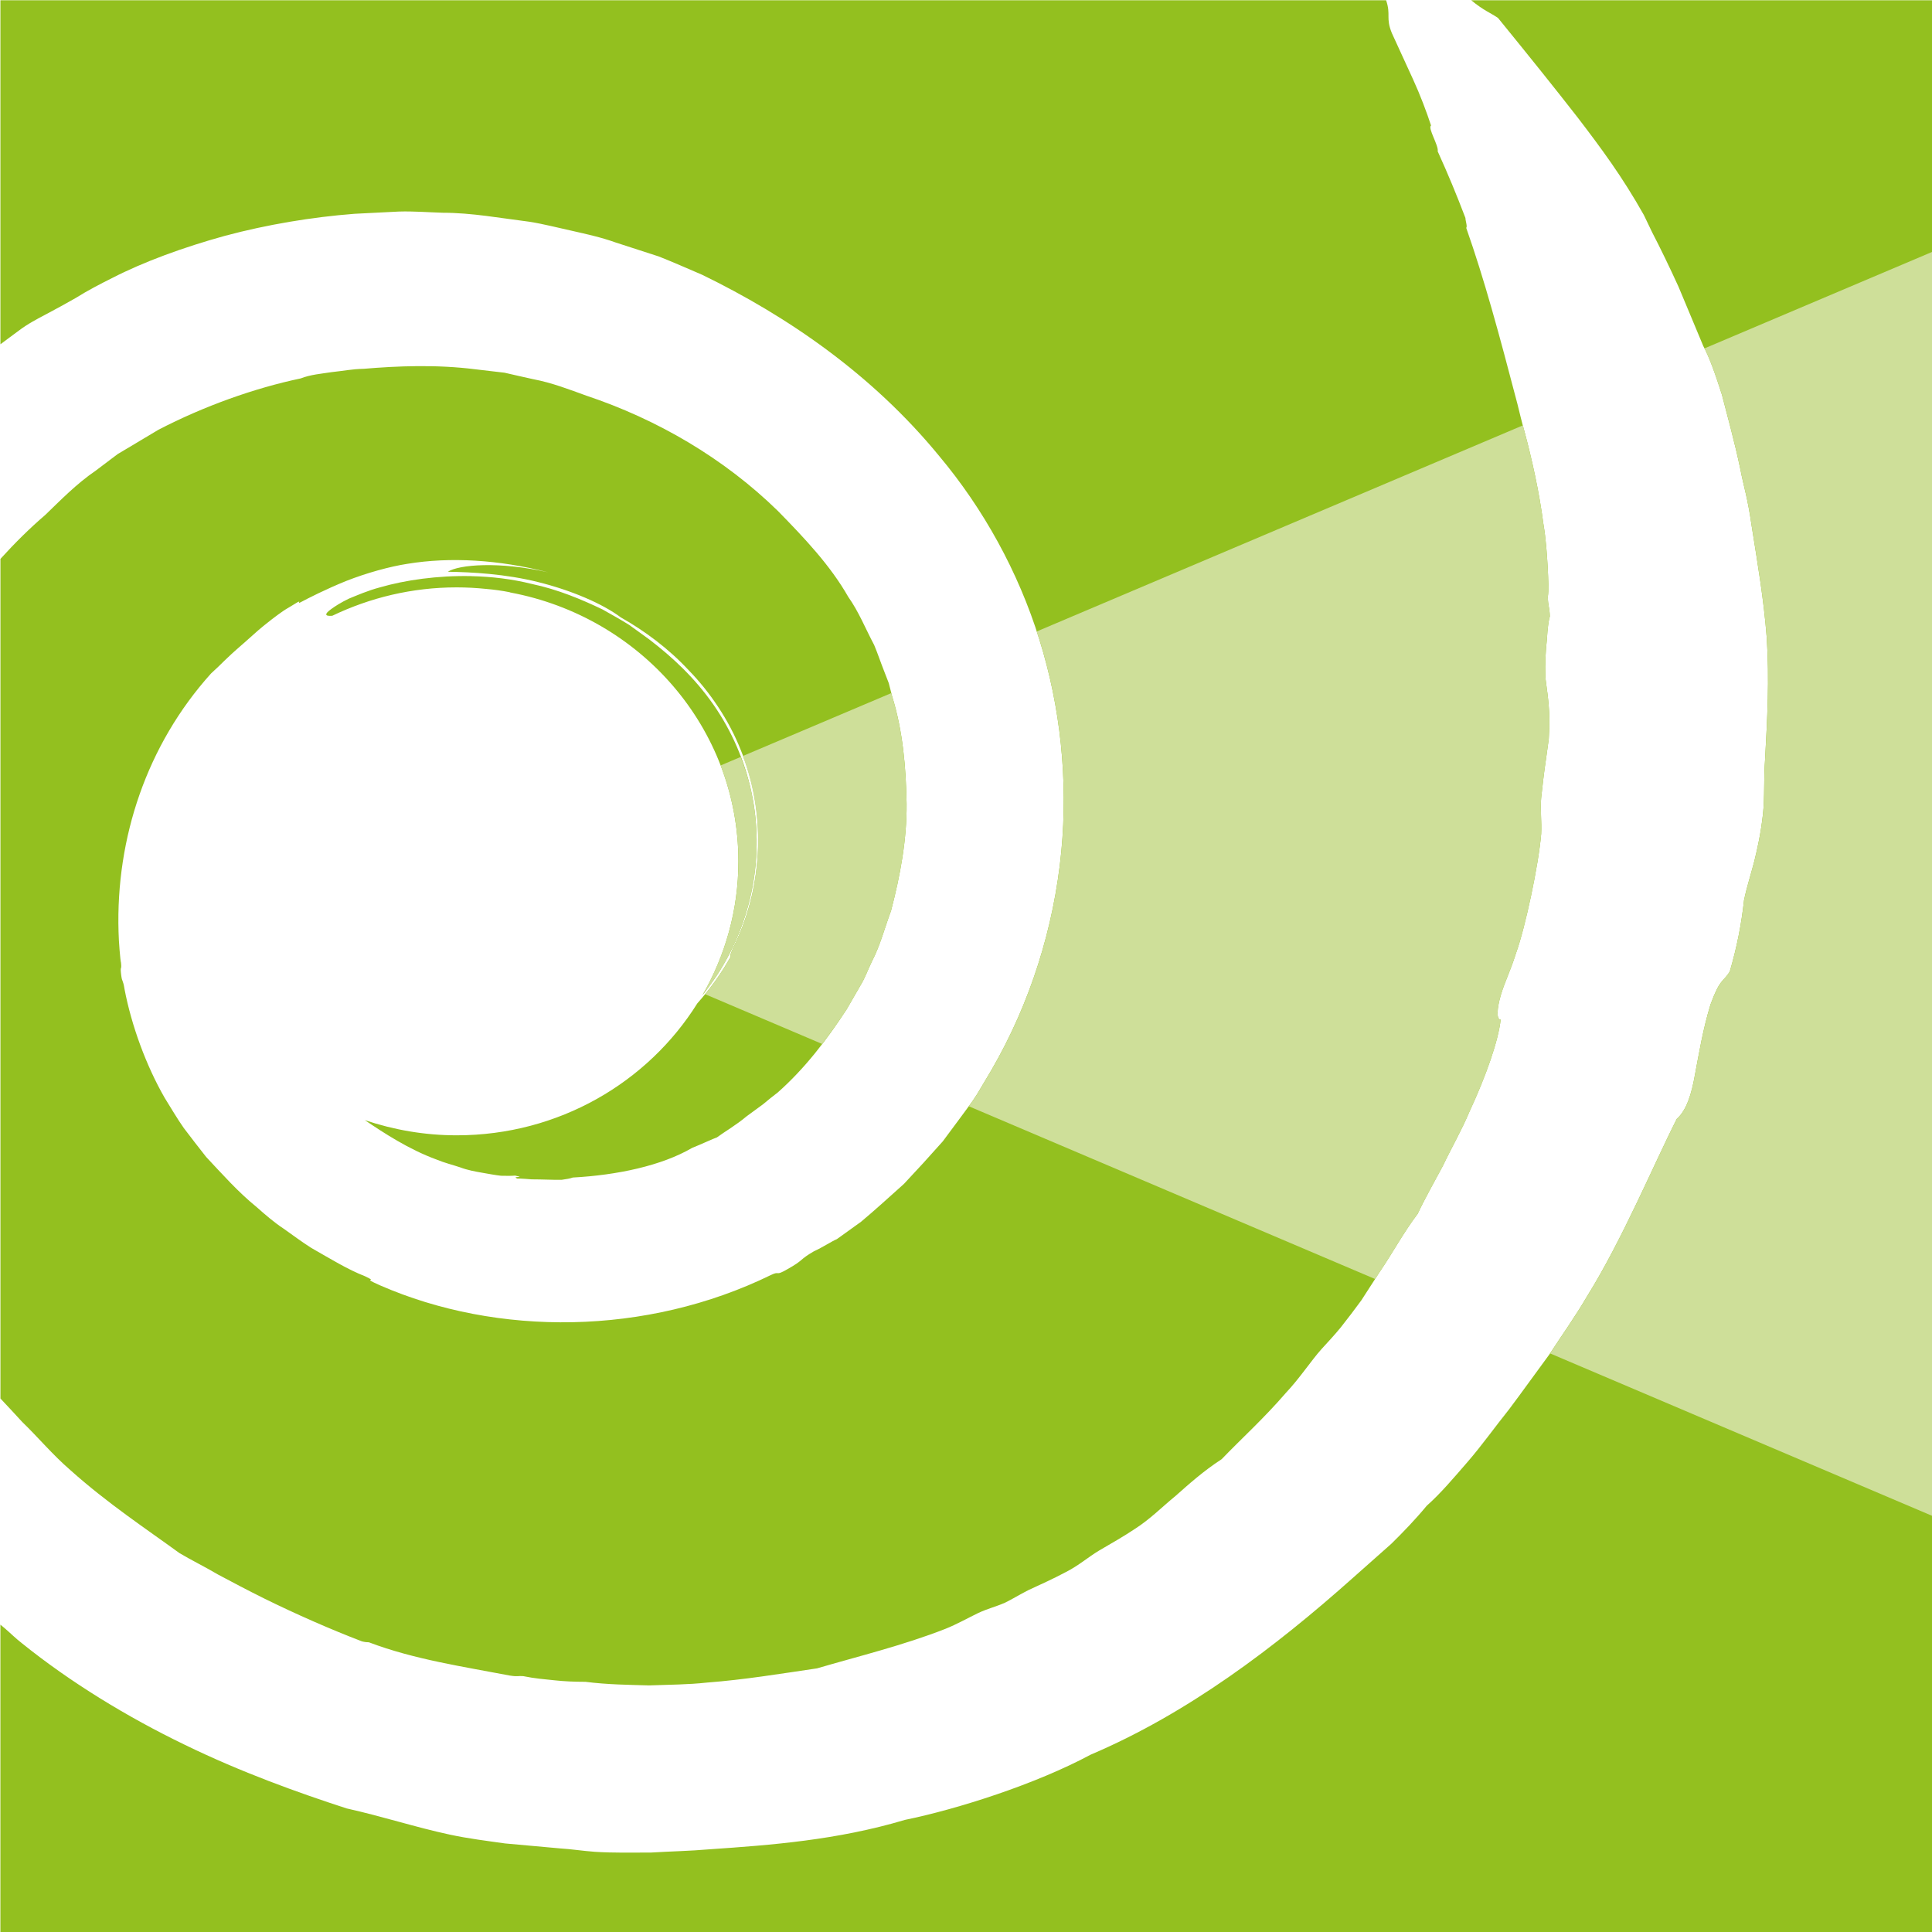 <?xml version="1.0" encoding="UTF-8" standalone="no"?>
<!-- Generator: Adobe Illustrator 23.0.3, SVG Export Plug-In . SVG Version: 6.00 Build 0)  -->

<svg
   xmlns:dc="http://purl.org/dc/elements/1.1/"
   xmlns:cc="http://creativecommons.org/ns#"
   xmlns:rdf="http://www.w3.org/1999/02/22-rdf-syntax-ns#"
   xmlns:svg="http://www.w3.org/2000/svg"
   xmlns="http://www.w3.org/2000/svg"
   xmlns:sodipodi="http://sodipodi.sourceforge.net/DTD/sodipodi-0.dtd"
   xmlns:inkscape="http://www.inkscape.org/namespaces/inkscape"
   version="1.1"
   id="Ebene_1"
   x="0px"
   y="0px"
   viewBox="0 0 200 200"
   xml:space="preserve"
   sodipodi:docname="favicon.svg"
   inkscape:version="0.92.3 (2405546, 2018-03-11)"
   width="200"
   height="200"><defs
   id="defs81" /><sodipodi:namedview
   pagecolor="#ffffff"
   bordercolor="#666666"
   borderopacity="1"
   objecttolerance="10"
   gridtolerance="10"
   guidetolerance="10"
   inkscape:pageopacity="0"
   inkscape:pageshadow="2"
   inkscape:window-width="1920"
   inkscape:window-height="1172"
   id="namedview79"
   showgrid="false"
   inkscape:zoom="1"
   inkscape:cx="192.71623"
   inkscape:cy="340.14324"
   inkscape:window-x="0"
   inkscape:window-y="0"
   inkscape:window-maximized="1"
   inkscape:current-layer="Ebene_1" />
<style
   type="text/css"
   id="style2">
	.st0{fill:#93C01F;}
	.st1{fill:#CEDF99;}
	.st2{clip-path:url(#SVGID_2_);fill:#FFFFFF;}
	.st3{clip-path:url(#SVGID_2_);fill-rule:evenodd;clip-rule:evenodd;fill:#FFFFFF;}
</style>



<rect
   style="opacity:1;fill:#ffffff;fill-opacity:1;stroke:none;stroke-width:5;stroke-miterlimit:4;stroke-dasharray:none;stroke-opacity:1"
   id="rect1395"
   width="200"
   height="200"
   x="0"
   y="0" /><g
   id="g1372"
   transform="matrix(1.594,0,0,1.55,-279.607,-531.328)"
   style="stroke-width:0.636"
   inkscape:export-xdpi="96"
   inkscape:export-ydpi="96"><path
     style="fill:#93c01f;fill-opacity:1;stroke-width:0.636"
     id="rect4"
     d="m 175.439,342.811 v 22.975 c 0.402,-0.305 0.799,-0.616 1.201,-0.916 0.56,-0.44 1.19,-0.779 1.82,-1.119 0.62,-0.34 1.249,-0.691 1.859,-1.051 0.79,-0.51 1.639,-0.96 2.359,-1.33 2.08,-1.1 4.64,-2.06 7.35,-2.83 2.73,-0.75 5.63,-1.249 8.41,-1.469 0.97,-0.05 1.931,-0.1 2.881,-0.15 0.95,-0.03 1.9,0.05 2.84,0.08 1.9,0 3.749,0.36 5.629,0.6 0.93,0.15 1.851,0.401 2.791,0.611 0.94,0.22 1.881,0.43 2.801,0.77 0.93,0.31 1.868,0.619 2.818,0.939 0.93,0.38 1.861,0.801 2.811,1.221 5.52,2.76 11.05,6.649 15.4,12.109 2.86,3.51 5.13,7.71 6.5,12.24 1.38,4.53 1.87,9.38 1.43,14.15 -0.48,5.12 -2.019,10.14 -4.529,14.6 l -0.961,1.66 c -0.33,0.54 -0.73,1.05 -1.09,1.57 l -1.119,1.549 -1.25,1.43 -1.271,1.41 -1.389,1.281 c -0.46,0.42 -0.92,0.84 -1.4,1.25 l -1.57,1.16 c -0.35,0.15 -0.87,0.518 -1.5,0.818 -0.96,0.57 -0.619,0.562 -1.699,1.182 -0.85,0.51 -0.46,0.089 -1.07,0.389 -8.09,4.07 -17.78,4.121 -25.41,0.691 -1.33,-0.61 0.009,-0.132 -0.961,-0.602 -1.13,-0.45 -2.27,-1.178 -3.5,-1.898 -0.6,-0.39 -1.179,-0.841 -1.789,-1.281 -0.62,-0.42 -1.19,-0.929 -1.76,-1.449 -1.19,-0.99 -2.22,-2.19 -3.27,-3.34 -0.49,-0.64 -0.981,-1.29 -1.451,-1.93 -0.45,-0.66 -0.84,-1.352 -1.24,-2.012 -1.21,-2.16 -2.159,-4.84 -2.609,-7.26 -0.1,-0.66 -0.151,-0.449 -0.211,-0.889 -0.1,-0.78 0.041,-0.291 -0.019,-0.881 -0.04,-0.1 -0.15,-1.42 -0.16,-2.07 -0.18,-6.25 1.83,-12.48 6.01,-17.25 0.84,-0.78 0.761,-0.81 2.121,-2.02 1.03,-0.93 0.85,-0.81 1.83,-1.6 0.08,-0.05 0.619,-0.511 1.109,-0.791 0.48,-0.3 0.84,-0.519 0.43,-0.279 0.47,-0.27 0.051,0.079 0.301,-0.051 0.51,-0.28 1.651,-0.88 2.971,-1.43 1.33,-0.54 2.848,-0.97 3.988,-1.15 2.78,-0.47 5.94,-0.28 9.15,0.57 -3.19,-0.75 -5.809,-0.519 -6.529,-0.039 1.52,0.02 3.739,0.139 5.869,0.689 2.13,0.54 4.181,1.439 5.371,2.359 1.53,0.89 3.08,2.061 4.4,3.521 1.36,1.43 2.618,3.319 3.398,5.359 1.64,4.11 1.45,8.95 -0.35,12.85 -0.29,0.61 -0.391,0.92 -0.311,0.92 -0.599,1.118 -1.338,2.162 -2.17,3.127 -3.21,5.278 -8.998,8.812 -15.629,8.812 -2.091,0 -4.092,-0.367 -5.963,-1.012 1.191,0.826 2.846,1.952 4.662,2.633 0.51,0.22 1.041,0.35 1.531,0.52 0.49,0.19 0.98,0.279 1.43,0.359 0.45,0.08 0.859,0.161 1.219,0.201 0.37,0.01 0.68,0.01 0.92,-0.01 0.78,0.18 -0.309,0.009 0.141,0.199 0.28,-0.01 0.6,0.031 0.93,0.051 0.33,0 0.68,0.01 1.01,0.019 0.34,0.01 0.661,0.02 0.951,0.01 0.28,-0.04 0.529,-0.08 0.709,-0.15 2.88,-0.16 5.77,-0.789 7.75,-1.979 0.59,-0.24 1.351,-0.611 1.611,-0.701 0.5,-0.38 1.25,-0.82 1.93,-1.41 0.36,-0.27 0.721,-0.539 1.061,-0.799 0.34,-0.29 0.659,-0.561 0.959,-0.791 1.77,-1.61 3.2,-3.541 4.48,-5.561 l 0.879,-1.568 c 0.31,-0.51 0.5,-1.091 0.76,-1.631 0.54,-1.07 0.83,-2.251 1.24,-3.381 0.59,-2.33 1.03,-4.718 1.01,-7.148 -0.04,-2.41 -0.239,-4.85 -0.939,-7.17 l -0.219,-0.881 -0.32,-0.85 c -0.22,-0.57 -0.401,-1.141 -0.631,-1.701 -0.56,-1.08 -0.99,-2.209 -1.68,-3.209 -1.17,-2.11 -2.831,-3.91 -4.561,-5.73 -3.51,-3.53 -7.849,-6.129 -12.449,-7.709 -1.08,-0.4 -2.221,-0.862 -3.461,-1.102 -0.61,-0.14 -1.23,-0.28 -1.85,-0.43 l -1.9,-0.229 c -2.54,-0.33 -5.07,-0.221 -7.26,-0.031 -0.72,0.01 -1.39,0.151 -2.07,0.221 -0.68,0.11 -1.36,0.16 -2.01,0.42 -3.01,0.65 -6.28,1.85 -9.24,3.43 -0.71,0.44 -1.419,0.871 -2.119,1.301 l -0.52,0.318 -0.48,0.371 c -0.32,0.25 -0.629,0.49 -0.939,0.73 -1.27,0.89 -2.331,2.019 -3.291,2.969 -1.015,0.894 -1.985,1.884 -2.91,2.934 v 56.076 c 0.493,0.539 0.971,1.065 1.41,1.561 1.02,1.01 1.981,2.201 3.131,3.221 2.41,2.22 4.96,3.949 7.08,5.539 0.73,0.45 1.61,0.891 2.52,1.441 0.93,0.51 1.94,1.06 2.98,1.59 2.09,1.06 4.329,2.069 6.359,2.869 0.2,0.05 0.329,0.061 0.449,0.061 2.95,1.15 6.161,1.629 9.141,2.219 0.53,0.09 0.541,0.011 0.881,0.041 0.75,0.16 1.399,0.209 2.039,0.279 0.63,0.07 1.27,0.1 2,0.1 1.45,0.19 2.821,0.2 4.131,0.24 1.3,-0.05 2.55,-0.05 3.76,-0.189 2.42,-0.19 4.7,-0.579 7.15,-0.949 2.62,-0.79 5.65,-1.551 8.34,-2.641 0.73,-0.3 1.419,-0.701 2.119,-1.051 0.67,-0.32 1.12,-0.409 1.76,-0.699 0.48,-0.24 0.92,-0.53 1.5,-0.83 0.8,-0.38 1.661,-0.781 2.461,-1.221 0.82,-0.43 1.419,-0.98 2.129,-1.42 0.85,-0.51 1.6,-0.949 2.33,-1.449 0.99,-0.65 1.76,-1.461 2.65,-2.211 0.87,-0.79 1.78,-1.639 2.99,-2.449 1.27,-1.36 2.73,-2.709 4.18,-4.439 0.89,-0.97 1.631,-2.14 2.301,-2.91 0.41,-0.46 0.89,-0.991 1.26,-1.461 0.45,-0.59 0.9,-1.189 1.33,-1.799 0.4,-0.63 0.799,-1.27 1.199,-1.91 0.83,-1.25 1.531,-2.611 2.461,-3.871 0.44,-0.97 1.039,-2.059 1.639,-3.209 0.55,-1.19 1.221,-2.381 1.721,-3.611 1.09,-2.41 1.879,-4.748 2.029,-6.148 -0.29,0.01 -0.248,-0.74 0.012,-1.65 0.3,-1.01 0.578,-1.471 0.988,-2.801 0.59,-1.67 1.461,-5.859 1.631,-7.959 0.04,-0.81 -0.07,-1.64 0,-2.41 0.09,-0.84 0.181,-1.69 0.311,-2.57 0.06,-0.44 0.12,-0.89 0.18,-1.34 0.03,-0.45 0.039,-0.911 0.039,-1.381 -0.02,-1.26 -0.22,-2.248 -0.26,-2.818 -0.03,-0.83 0.02,-1.721 0.1,-2.461 0.04,-0.74 0.121,-1.329 0.191,-1.539 -0.02,-0.65 -0.111,-0.641 -0.131,-1.291 0.07,-0.48 0.03,-1.179 -0.01,-2.029 -0.05,-0.85 -0.109,-1.841 -0.279,-2.871 -0.26,-2.08 -0.751,-4.34 -1.211,-6.1 -0.15,-0.53 -0.369,-1.451 -0.469,-1.881 -1.21,-4.75 -2.14,-8.299 -3.33,-11.779 0.09,-0.08 -0.051,-0.47 -0.051,-0.66 -0.61,-1.64 -1.101,-2.859 -1.801,-4.449 0.08,-0.37 -0.67,-1.581 -0.43,-1.721 -0.29,-0.91 -0.71,-2.059 -1.18,-3.109 -0.43,-0.96 -0.989,-2.23 -1.369,-3.07 -0.41,-1.041 -0.046,-1.207 -0.371,-2.189 z m 95.521,0 c 0.793,0.678 1.253,0.837 1.738,1.18 2.09,2.64 3.682,4.68 5.182,6.66 1.48,1.99 2.879,3.92 4.289,6.5 0.07,0.14 0.381,0.81 0.541,1.16 0.52,1.03 1.119,2.299 1.709,3.629 0.55,1.34 1.099,2.711 1.609,3.961 0.39,0.73 0.781,1.86 1.211,3.25 0.35,1.41 0.809,3.079 1.189,4.939 0.24,1.28 0.47,1.881 0.74,3.811 0.4,2.59 0.79,4.939 0.98,7.459 0.18,2.85 0.039,5.4 -0.111,8.23 -0.09,1.2 -0.009,2.481 -0.139,3.631 -0.14,1.26 -0.351,2.228 -0.551,3.068 -0.22,0.89 -0.48,1.681 -0.67,2.611 -0.17,1.62 -0.47,3.169 -0.93,4.789 -0.45,0.72 -0.62,0.431 -1.25,2.191 -0.5,1.69 -0.75,3.289 -1,4.639 -0.23,1.36 -0.559,2.43 -1.189,3 -1.47,2.98 -3.53,8.06 -5.82,11.84 -0.76,1.34 -1.641,2.61 -2.461,3.9 -0.89,1.24 -1.749,2.48 -2.619,3.67 -0.92,1.18 -1.76,2.4 -2.67,3.48 -0.91,1.08 -1.76,2.119 -2.67,2.949 -0.74,0.92 -1.511,1.741 -2.301,2.541 -0.83,0.76 -1.66,1.509 -2.52,2.299 -5.05,4.63 -10.71,9.031 -17,11.781 -3.57,1.97 -8.61,3.629 -12.07,4.359 -4.4,1.35 -8.69,1.681 -12.66,1.961 -1.33,0.12 -2.59,0.139 -3.82,0.219 -1.23,0 -2.438,0.031 -3.648,-0.049 -0.8,-0.06 -1.511,-0.18 -2.291,-0.23 -1.19,-0.11 -2.359,-0.22 -3.549,-0.33 -1.17,-0.17 -2.372,-0.32 -3.592,-0.59 -2.26,-0.5 -4.269,-1.19 -6.699,-1.75 -3.14,-1.05 -6.839,-2.41 -10.529,-4.26 -3.7,-1.84 -7.391,-4.15 -10.541,-6.76 -0.45,-0.36 -0.709,-0.641 -1.139,-1.021 -0.091,-0.078 -0.18,-0.155 -0.271,-0.232 v 20.553 H 300.93 V 342.811 Z m -64.936,38.459 c -2.185,-0.05 -4.298,0.263 -5.936,0.75 -0.8,0.22 -1.46,0.52 -2.01,0.75 -0.53,0.26 -0.92,0.521 -1.17,0.711 -0.439,0.327 -0.409,0.479 0.084,0.436 2.438,-1.202 5.173,-1.896 8.076,-1.896 0.651,0 1.293,0.037 1.926,0.104 0.5,0.045 1.001,0.114 1.504,0.217 0.02,0.007 0.037,0.015 0.057,0.021 8.44,1.628 14.812,9.042 14.812,17.959 0,3.253 -0.855,6.301 -2.342,8.947 0.007,-0.009 0.016,-0.018 0.023,-0.027 0.31,-0.43 0.63,-0.861 0.92,-1.311 2.31,-3.62 3.11,-8.09 2.24,-12.24 -0.43,-2.08 -1.271,-4.07 -2.451,-5.82 -1.21,-1.78 -2.609,-3.139 -4.199,-4.389 -0.36,-0.27 -0.791,-0.591 -1.281,-0.951 -0.51,-0.33 -1.1,-0.669 -1.74,-1.039 -1.32,-0.65 -2.88,-1.331 -4.59,-1.701 -1.275,-0.33 -2.613,-0.49 -3.924,-0.52 z"
     inkscape:connector-curvature="0" /><path
     id="rect4-7"
     d="m 300.93,359.6 -14.824,6.461 c 0.365,0.731 0.733,1.79 1.135,3.09 0.35,1.41 0.809,3.079 1.189,4.939 0.24,1.28 0.47,1.881 0.74,3.811 0.4,2.59 0.79,4.939 0.98,7.459 0.18,2.85 0.039,5.4 -0.111,8.23 -0.09,1.2 -0.009,2.481 -0.139,3.631 -0.14,1.26 -0.351,2.228 -0.551,3.068 -0.22,0.89 -0.48,1.681 -0.67,2.611 -0.17,1.62 -0.47,3.169 -0.93,4.789 -0.45,0.72 -0.62,0.431 -1.25,2.191 -0.5,1.69 -0.75,3.289 -1,4.639 -0.23,1.36 -0.559,2.43 -1.189,3 -1.47,2.98 -3.53,8.06 -5.82,11.84 -0.745,1.313 -1.604,2.561 -2.41,3.824 l 24.85,10.865 z m -26.617,11.602 -31.576,13.766 c 0.056,0.175 0.12,0.347 0.174,0.523 1.38,4.53 1.87,9.38 1.43,14.15 -0.48,5.12 -2.019,10.14 -4.529,14.6 l -0.961,1.66 c -0.161,0.264 -0.34,0.521 -0.521,0.775 l 26.387,11.539 c 0.101,-0.162 0.203,-0.322 0.305,-0.484 0.83,-1.25 1.531,-2.611 2.461,-3.871 0.44,-0.97 1.039,-2.059 1.639,-3.209 0.55,-1.19 1.221,-2.381 1.721,-3.611 1.09,-2.41 1.879,-4.748 2.029,-6.148 -0.29,0.01 -0.248,-0.74 0.012,-1.65 0.3,-1.01 0.578,-1.471 0.988,-2.801 0.59,-1.67 1.461,-5.859 1.631,-7.959 0.04,-0.81 -0.07,-1.64 0,-2.41 0.09,-0.84 0.181,-1.69 0.311,-2.57 0.06,-0.44 0.12,-0.89 0.18,-1.34 0.03,-0.45 0.039,-0.911 0.039,-1.381 -0.02,-1.26 -0.22,-2.248 -0.26,-2.818 -0.03,-0.83 0.02,-1.721 0.1,-2.461 0.04,-0.74 0.121,-1.329 0.191,-1.539 -0.02,-0.65 -0.111,-0.641 -0.131,-1.291 0.07,-0.48 0.03,-1.179 -0.01,-2.029 -0.05,-0.85 -0.109,-1.841 -0.279,-2.871 -0.26,-2.08 -0.751,-4.34 -1.211,-6.1 -0.037,-0.132 -0.074,-0.302 -0.117,-0.469 z m -41.018,17.881 -9.641,4.201 c 1.486,4.029 1.272,8.692 -0.475,12.477 -0.29,0.61 -0.391,0.92 -0.311,0.92 -0.474,0.885 -1.038,1.721 -1.664,2.51 l 7.598,3.322 c 0.56,-0.751 1.096,-1.52 1.598,-2.312 l 0.879,-1.568 c 0.31,-0.51 0.5,-1.091 0.76,-1.631 0.54,-1.07 0.83,-2.251 1.24,-3.381 0.59,-2.33 1.03,-4.718 1.01,-7.148 -0.04,-2.41 -0.239,-4.85 -0.939,-7.17 z m -9.777,4.262 -1.305,0.568 c 0.746,1.994 1.156,4.153 1.156,6.408 0,3.202 -0.832,6.203 -2.275,8.82 l 0.019,0.01 c 0.29,-0.401 0.587,-0.801 0.857,-1.221 2.31,-3.62 3.11,-8.09 2.24,-12.24 -0.166,-0.801 -0.41,-1.58 -0.693,-2.346 z"
     style="fill:#cedf99;fill-opacity:1;stroke-width:0.636"
     inkscape:connector-curvature="0" /></g></svg>